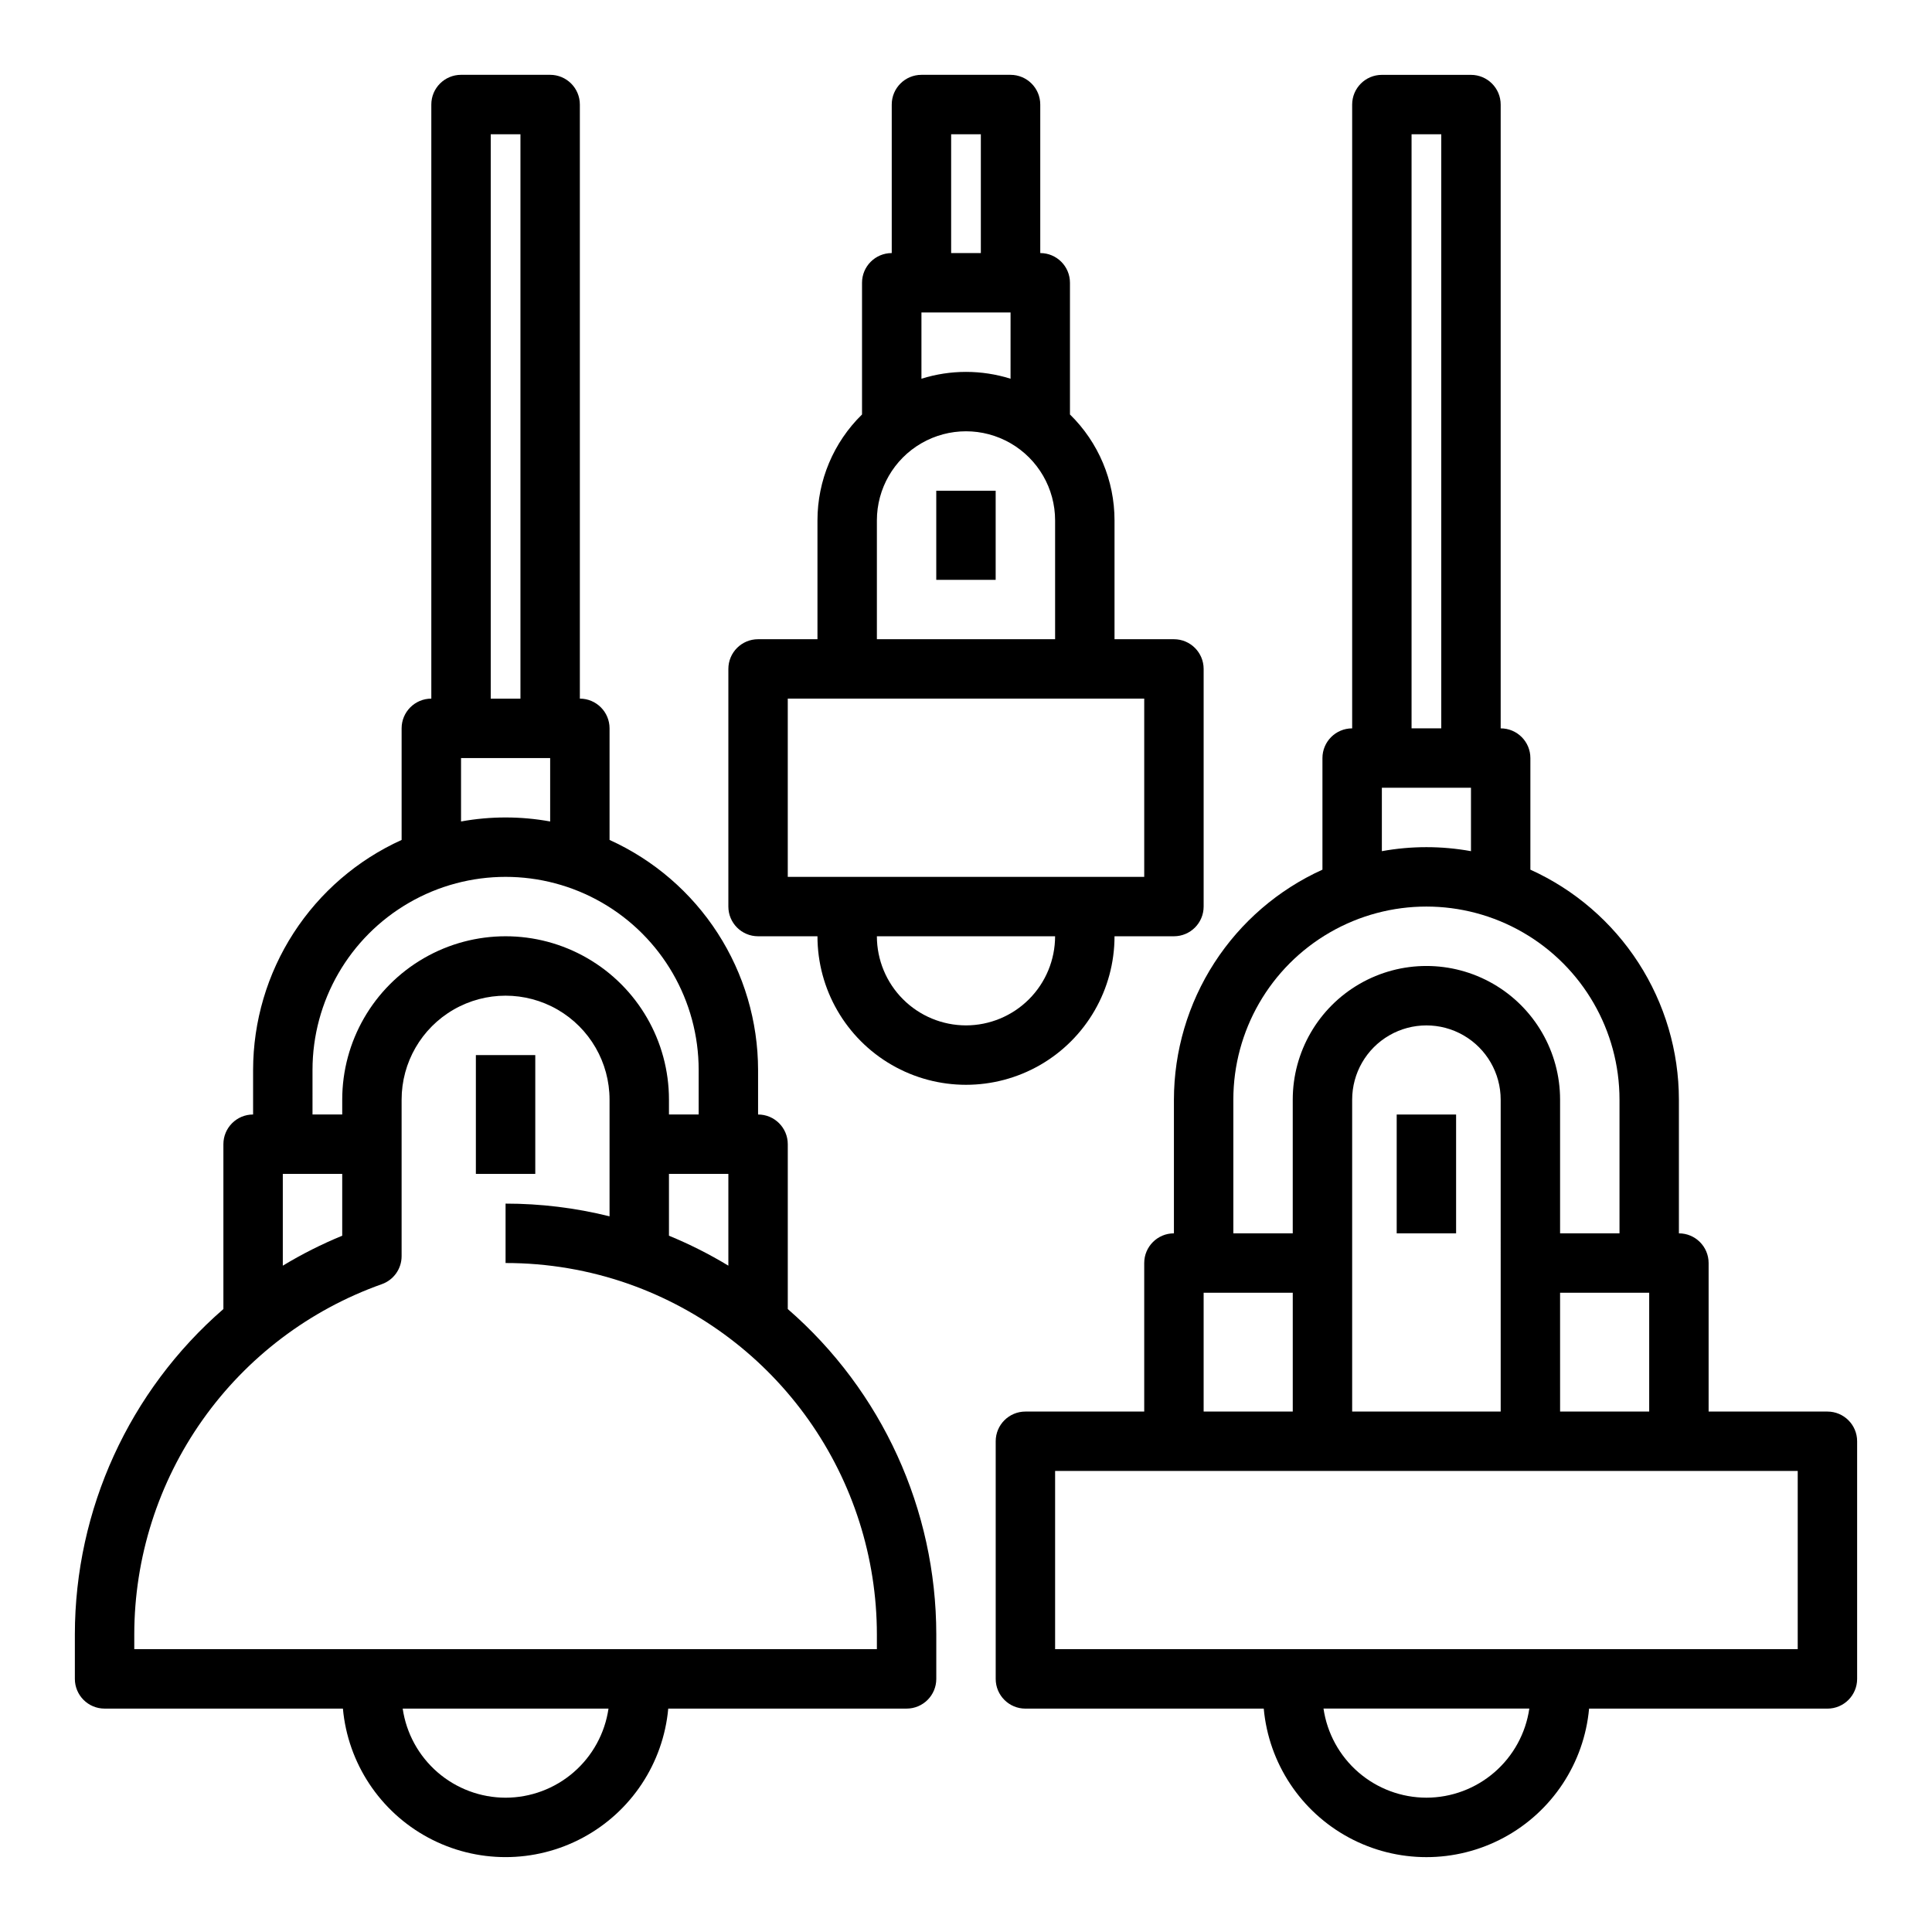<?xml version="1.0" encoding="UTF-8"?>
<!-- Uploaded to: ICON Repo, www.iconrepo.com, Generator: ICON Repo Mixer Tools -->
<svg fill="#000000" width="800px" height="800px" version="1.1" viewBox="144 144 512 512" xmlns="http://www.w3.org/2000/svg">
 <g>
  <path d="m352.77 490.91v-43.684c0-4.348-3.523-7.871-7.871-7.871v-11.809c-0.016-12.867-3.734-25.457-10.715-36.266-6.981-10.809-16.926-19.379-28.645-24.688v-29.574c0-4.348-3.527-7.871-7.871-7.875v-157.44c-0.004-4.348-3.527-7.871-7.875-7.875h-23.613c-4.348 0.004-7.875 3.527-7.875 7.875v157.44c-4.348 0.004-7.871 3.527-7.871 7.875v29.578-0.004c-11.723 5.309-21.664 13.879-28.645 24.688-6.981 10.809-10.699 23.398-10.715 36.266v11.809c-4.348 0-7.871 3.523-7.871 7.871v43.684c-24.973 21.688-39.328 53.129-39.363 86.203v11.809c0.004 4.348 3.527 7.875 7.875 7.875h63.16c1.32 14.469 9.812 27.316 22.613 34.195 12.797 6.883 28.195 6.883 40.996 0 12.801-6.879 21.293-19.727 22.609-34.195h63.164c4.348 0 7.871-3.527 7.871-7.875v-11.809c-0.031-33.074-14.387-64.516-39.359-86.203zm-31.488-19.43v-16.383h15.742v24.32h0.004c-5.035-3.051-10.301-5.703-15.746-7.941zm-47.23-291.9h7.871v149.57h-7.871zm-7.871 165.31h23.617v16.809h-0.004c-7.809-1.418-15.809-1.418-23.613 0zm-39.363 82.656c0-18.281 9.754-35.172 25.586-44.312 15.832-9.141 35.336-9.141 51.168 0 15.832 9.141 25.582 26.031 25.582 44.312v11.809h-7.871v-3.938c0-15.469-8.25-29.762-21.648-37.496-13.395-7.734-29.898-7.734-43.293 0-13.398 7.734-21.648 22.027-21.648 37.496v3.938h-7.875zm-7.871 27.551h15.746v16.379c-5.449 2.238-10.711 4.891-15.746 7.941zm59.039 165.31c-6.621-0.008-13.02-2.398-18.027-6.734-5.008-4.336-8.289-10.328-9.242-16.879h54.543c-0.957 6.551-4.234 12.543-9.242 16.879-5.008 4.336-11.406 6.727-18.031 6.734zm98.398-39.359h-196.8v-3.938c0.02-20.344 6.336-40.188 18.082-56.801 11.742-16.613 28.344-29.188 47.516-35.992 3.148-1.113 5.25-4.086 5.25-7.422v-41.48c0-9.844 5.25-18.938 13.777-23.859 8.523-4.922 19.027-4.922 27.551 0 8.523 4.922 13.777 14.016 13.777 23.859v30.922c-9.016-2.238-18.266-3.371-27.555-3.367v15.742c11.148-0.012 22.215 1.871 32.727 5.574 0.027 0.008 0.051 0.023 0.074 0.035v-0.004c19.176 6.805 35.773 19.379 47.52 35.992 11.746 16.613 18.062 36.457 18.082 56.801z"/>
  <path d="m270.11 423.61h15.742v31.488h-15.742z"/>
  <path d="m439.36 392.12h15.742c4.348 0 7.871-3.523 7.875-7.871v-62.977c-0.004-4.348-3.527-7.871-7.875-7.871h-15.742v-31.488c0.004-10.566-4.254-20.688-11.809-28.074v-34.902c0-4.348-3.523-7.871-7.871-7.871v-39.359c0-4.348-3.527-7.871-7.875-7.875h-23.613c-4.348 0.004-7.871 3.527-7.871 7.875v39.359c-4.348 0-7.875 3.523-7.875 7.871v34.902c-7.555 7.387-11.812 17.508-11.809 28.074v31.488h-15.742c-4.348 0-7.871 3.523-7.871 7.871v62.977c0 4.348 3.523 7.871 7.871 7.871h15.742c0 14.062 7.504 27.059 19.684 34.09 12.176 7.031 27.18 7.031 39.359 0 12.176-7.031 19.68-20.027 19.68-34.09zm-43.297-212.54h7.871v31.488h-7.871zm-7.871 47.23h23.617l-0.004 17.559c-7.684-2.418-15.926-2.418-23.613 0zm-11.809 55.105c0-8.438 4.5-16.234 11.809-20.453 7.305-4.219 16.309-4.219 23.613 0 7.309 4.219 11.809 12.016 11.809 20.453v31.488h-47.23zm-23.617 94.465v-47.234h94.465v47.23zm47.23 39.359h0.004c-6.262-0.008-12.266-2.496-16.691-6.926-4.43-4.426-6.918-10.43-6.926-16.691h47.23c-0.008 6.262-2.496 12.266-6.922 16.691-4.43 4.43-10.434 6.918-16.691 6.926z"/>
  <path d="m628.29 518.08h-31.488v-39.359c0-4.348-3.527-7.871-7.875-7.871v-35.426c-0.012-12.867-3.734-25.457-10.711-36.266-6.981-10.809-16.926-19.379-28.648-24.688v-29.574c0-4.348-3.523-7.871-7.871-7.871v-165.31c0-4.348-3.523-7.871-7.871-7.875h-23.617c-4.348 0.004-7.871 3.527-7.871 7.875v165.31c-4.348 0-7.871 3.523-7.875 7.871v29.578-0.004c-11.719 5.309-21.664 13.879-28.645 24.688-6.981 10.809-10.699 23.398-10.715 36.266v35.426c-4.348 0-7.871 3.523-7.871 7.871v39.359h-31.488c-4.348 0-7.871 3.523-7.871 7.871v62.977c0 4.348 3.523 7.875 7.871 7.875h63.164c1.316 14.469 9.809 27.316 22.609 34.195 12.801 6.883 28.199 6.883 40.996 0 12.801-6.879 21.293-19.727 22.613-34.195h63.164c4.344 0 7.871-3.527 7.871-7.875v-62.977c0-4.348-3.527-7.871-7.871-7.871zm-70.848 0-0.004-31.488h23.617v31.488zm-15.742 0h-39.363v-82.656c0-7.031 3.75-13.527 9.84-17.043 6.09-3.516 13.59-3.516 19.68 0 6.09 3.516 9.84 10.012 9.84 17.043zm-23.621-338.5h7.871v157.44h-7.871zm-7.871 173.18h23.617v16.809c-7.809-1.418-15.809-1.418-23.617 0zm-39.359 82.656c0-18.281 9.75-35.172 25.582-44.312 15.832-9.141 35.336-9.141 51.168 0 15.832 9.141 25.586 26.031 25.586 44.312v35.426h-15.746v-35.426c0-12.656-6.75-24.348-17.711-30.676-10.961-6.328-24.465-6.328-35.422 0-10.961 6.328-17.715 18.02-17.715 30.676v35.426h-15.742zm-7.871 51.168h23.617v31.488h-23.617zm59.039 133.82c-6.625-0.008-13.023-2.398-18.031-6.734-5.004-4.336-8.285-10.328-9.242-16.879h54.543c-0.953 6.551-4.234 12.543-9.242 16.879-5.004 4.336-11.406 6.727-18.027 6.734zm98.398-39.359h-196.8v-47.23h196.8z"/>
  <path d="m514.14 439.36h15.742v31.488h-15.742z"/>
  <path d="m392.12 274.05h15.742v23.617h-15.742z"/>
 </g>
</svg>